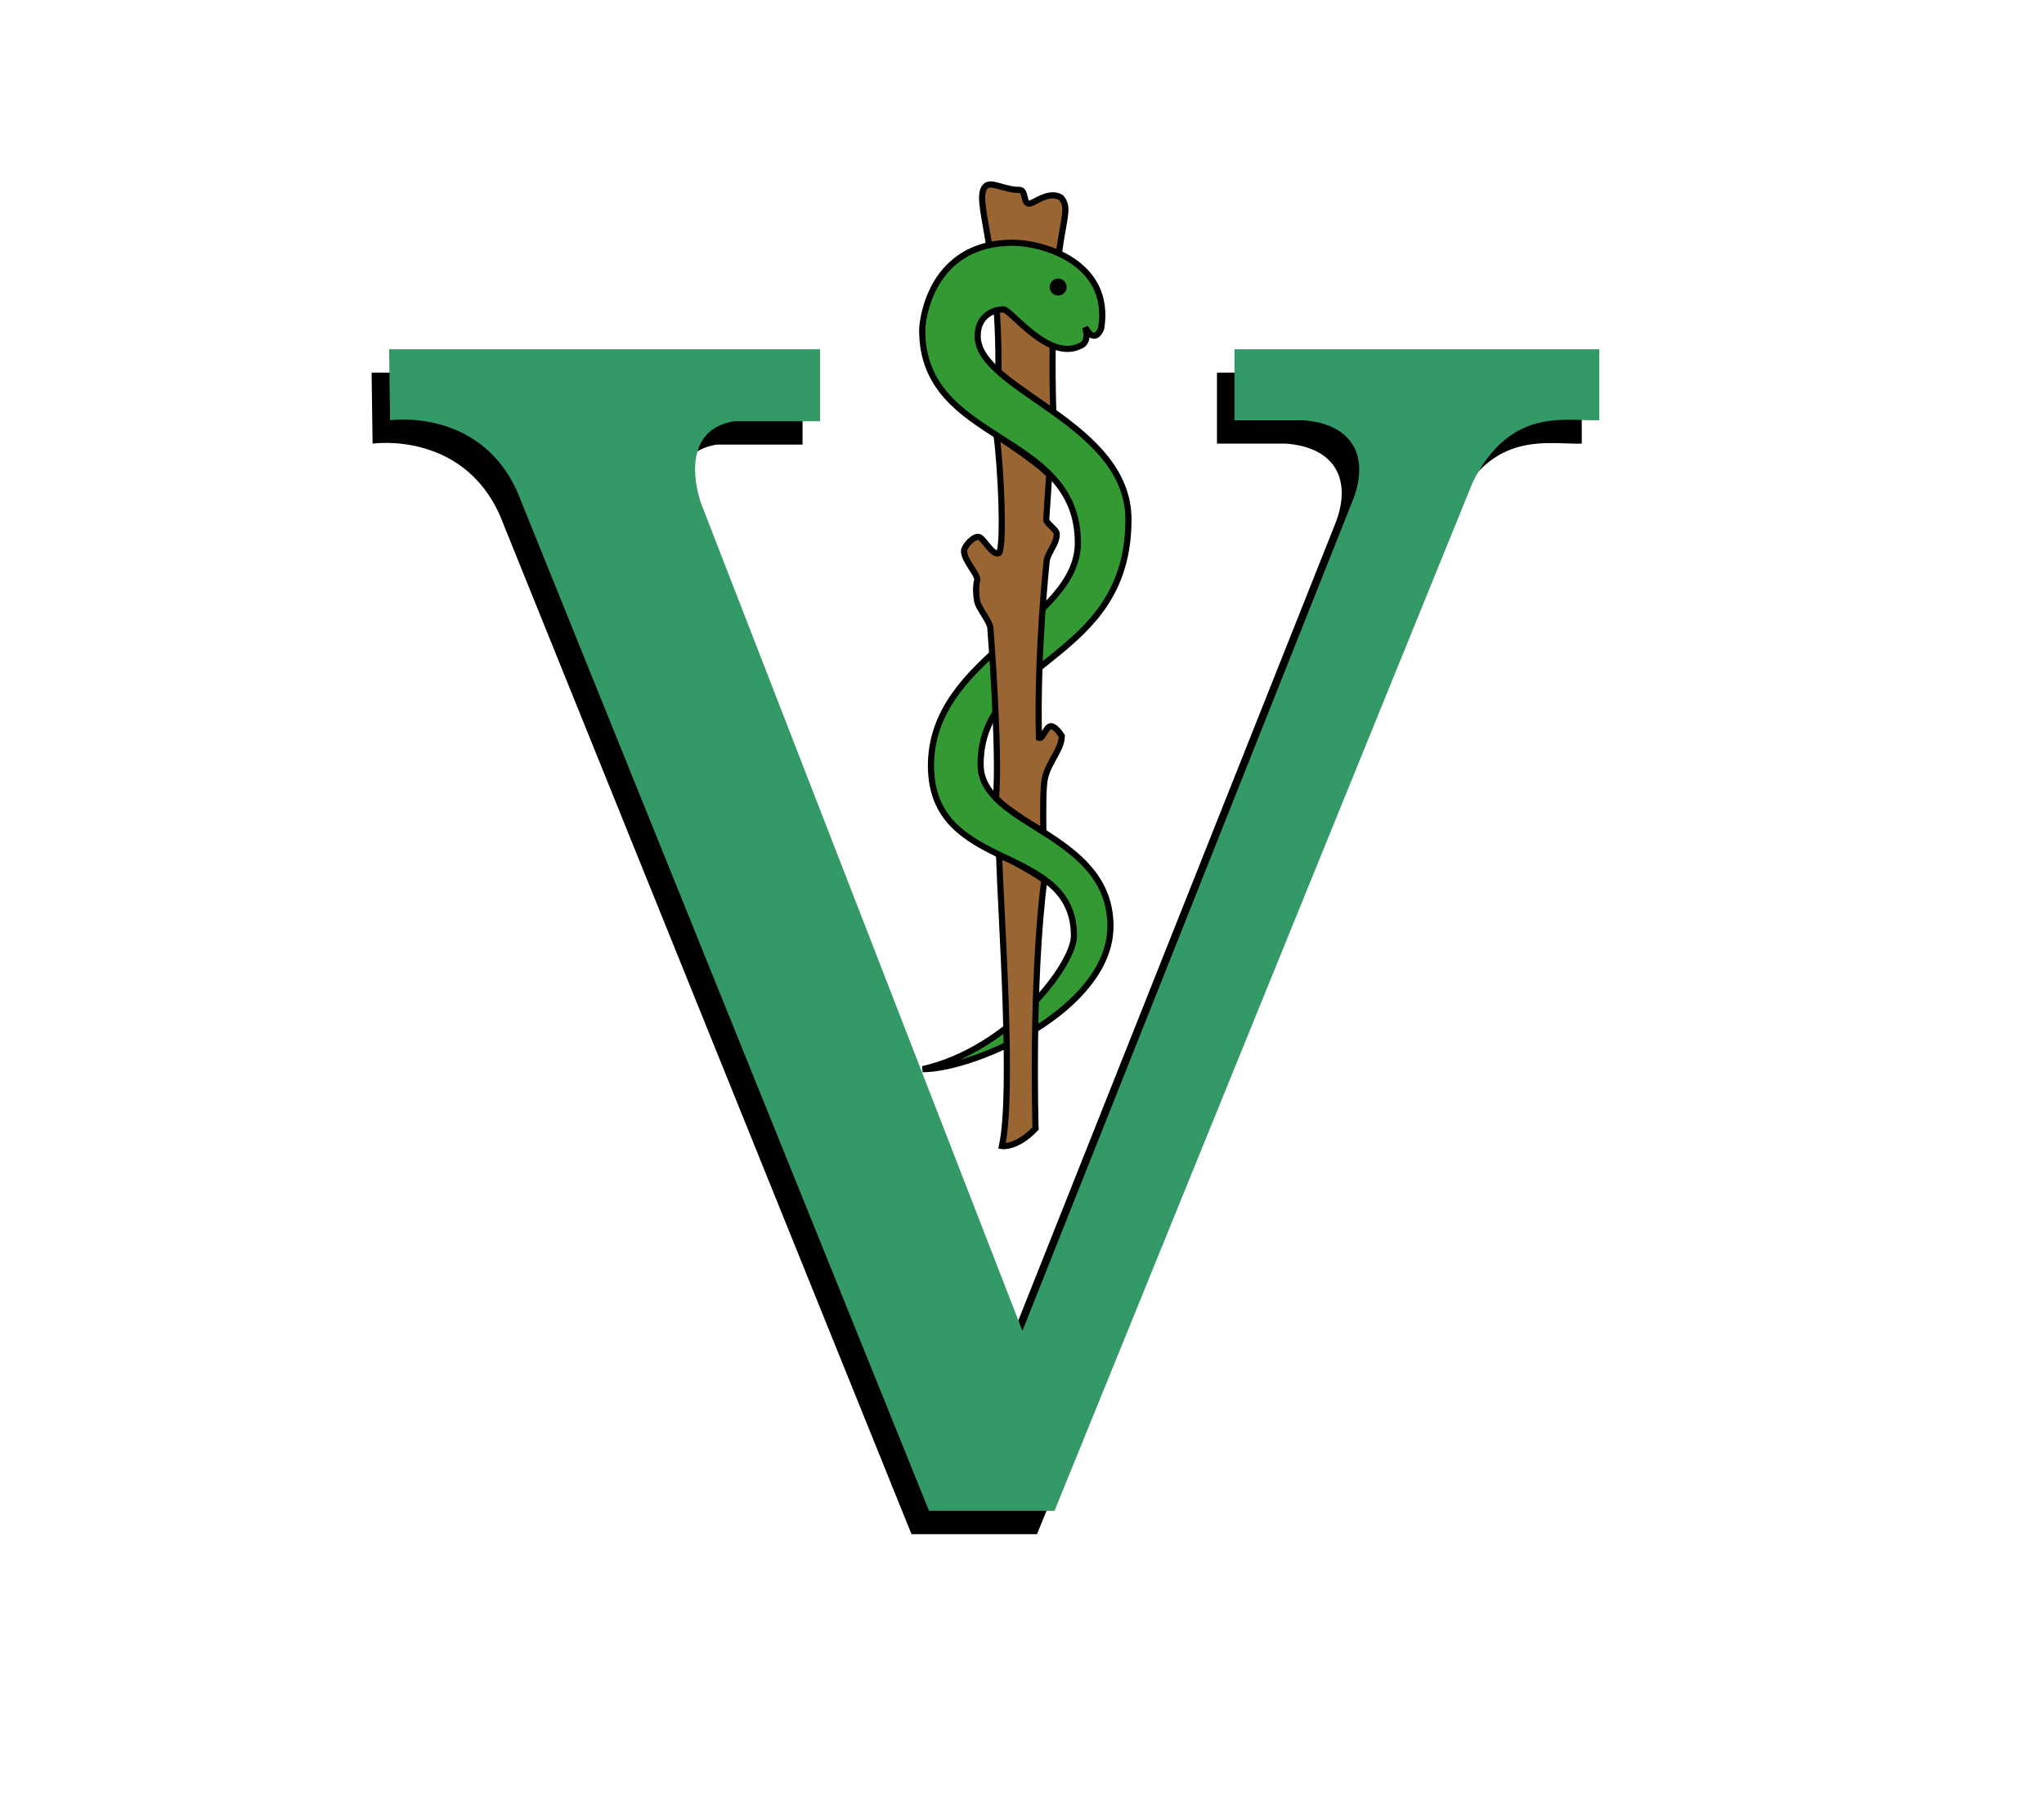 <?xml version="1.0" encoding="UTF-8" standalone="no"?>
<!-- Created with Inkscape (http://www.inkscape.org/) -->
<svg
   xmlns:svg="http://www.w3.org/2000/svg"
   xmlns="http://www.w3.org/2000/svg"
   version="1.0"
   width="498"
   height="438"
   id="svg2">
  <defs
     id="defs5" />
  <g
     id="g2409">
    <g
       id="g2388">
      <path
         d="M 90.539,90.776 L 195.536,90.776 L 195.536,108.315 L 174.679,108.315 C 163.995,109.936 163.89,120.288 166.502,128.224 L 244.834,329.922 L 325.537,127.039 C 329.211,117.084 325.537,109.026 313.331,108.078 L 296.503,108.078 L 296.503,90.776 L 385.383,90.776 L 385.383,108.078 C 376.969,108.315 363.815,104.76 354.571,123.128 L 252.656,373.769 L 222.081,373.769 L 122.773,127.987 C 114.24,104.641 90.776,108.078 90.776,108.078 L 90.539,90.776 z"
         id="path2386"
         style="fill:#000000;stroke:none" />
      <path
         d="M 94.805,85.088 L 199.802,85.088 L 199.802,102.627 L 178.945,102.627 C 168.262,104.248 168.156,114.6 170.768,122.536 L 249.101,324.234 L 329.804,121.351 C 333.477,111.396 329.804,103.338 317.597,102.39 L 300.769,102.39 L 300.769,85.088 L 389.649,85.088 L 389.649,102.39 C 381.235,102.627 368.081,99.071 358.838,117.44 L 256.922,368.081 L 226.347,368.081 L 127.039,122.299 C 118.506,98.953 95.042,102.39 95.042,102.39 L 94.805,85.088 z"
         id="path2384"
         style="fill:#339967;stroke:none" />
    </g>
    <g
       id="g2402">
      <path
         d="M 243.25,90.875 C 243.625,60 237,48.5 240.125,45.375 C 241.5,44 244.712,46.344 248.49,46.266 C 250.018,46.438 249.237,49.562 250.75,49.625 C 251.875,49.625 255.469,46.317 258.5,48.125 C 262.125,52.5 255.25,55 256.625,100.5 L 243.25,90.875 z"
         id="path2398"
         style="fill:#996532;stroke:#000000;stroke-width:1.5" />
      <path
         d="M 224.807,260.477 C 246.019,255.619 261.662,235.014 261.662,228.006 C 261.662,205.19 226.821,212.956 226.821,186.529 C 226.821,159.961 262.61,151.471 262.61,132.253 C 262.61,104.963 224.688,108.332 224.688,80.466 C 224.688,77.738 226.94,59.135 246.731,59.135 C 253.845,59.135 270.906,63.756 268.299,79.992 C 268.299,79.992 266.883,84.21 264.388,79.755 C 265.573,83.666 263.203,84.258 263.203,84.258 C 255.5,88.169 246.256,75.37 244.479,75.37 C 242.097,75.37 238.198,76.873 238.198,81.888 C 238.198,95.043 274.935,102.857 274.935,126.565 C 274.935,161.453 238.909,160.18 238.909,186.292 C 238.909,201.345 270.55,202.754 270.55,225.636 C 270.55,245.8 237.614,260.477 224.807,260.477 z"
         id="path2392"
         style="fill:#339933;fill-opacity:1;stroke:#000000;stroke-width:1.5" />
      <path
         d="M 244.123,279.201 C 244.123,279.201 247.679,279.794 252.3,274.935 C 252.3,274.935 251.234,239.265 254.433,214.378 C 254.433,214.378 247.323,209.638 243.412,208.453 C 243.906,223.682 246.968,266.047 244.123,279.201 z"
         id="path2394"
         style="fill:#996532;stroke:#000000;stroke-width:1.5" />
      <path
         d="M 254.196,202.575 C 254.196,202.575 245.096,197.344 242.658,194.344 C 243.658,183.111 241.279,152.873 241.279,152.873 C 241.042,151.214 238.435,148.252 238.08,146.474 C 237.815,145.149 237.664,142.904 238.08,141.378 C 238.435,140.075 234.88,136.641 234.88,134.268 C 234.88,133.083 237.259,130.443 238.554,130.831 C 239.739,131.187 241.823,135.543 243.412,134.742 C 244.716,132.609 243.869,114.139 242.82,106.182 C 248.153,109.619 254.433,114.122 255.619,115.781 L 254.907,126.446 C 254.789,127.513 257.399,128.941 257.452,130 C 257.571,132.37 255.5,134.268 255.026,136.519 C 255.026,136.519 252.597,158.799 253.13,179.774 C 254.078,180.13 254.798,177.077 255.974,176.93 C 256.922,176.812 258.182,178.472 258.7,179.3 C 258.64,182.619 255.693,185.309 254.641,189.344 C 254.108,191.388 254.137,196.886 254.196,202.575 z"
         id="path2396"
         style="fill:#996532;stroke:#000000;stroke-width:1.5" />
      <path
         d="M 260.5,70.438 A 2.062,2.062 0 1 1 256.375,70.438 A 2.062,2.062 0 1 1 260.5,70.438 z"
         transform="translate(-0.625,-0.5)"
         id="path2400"
         style="fill:#000000;stroke:none" />
    </g>
  </g>
</svg>
